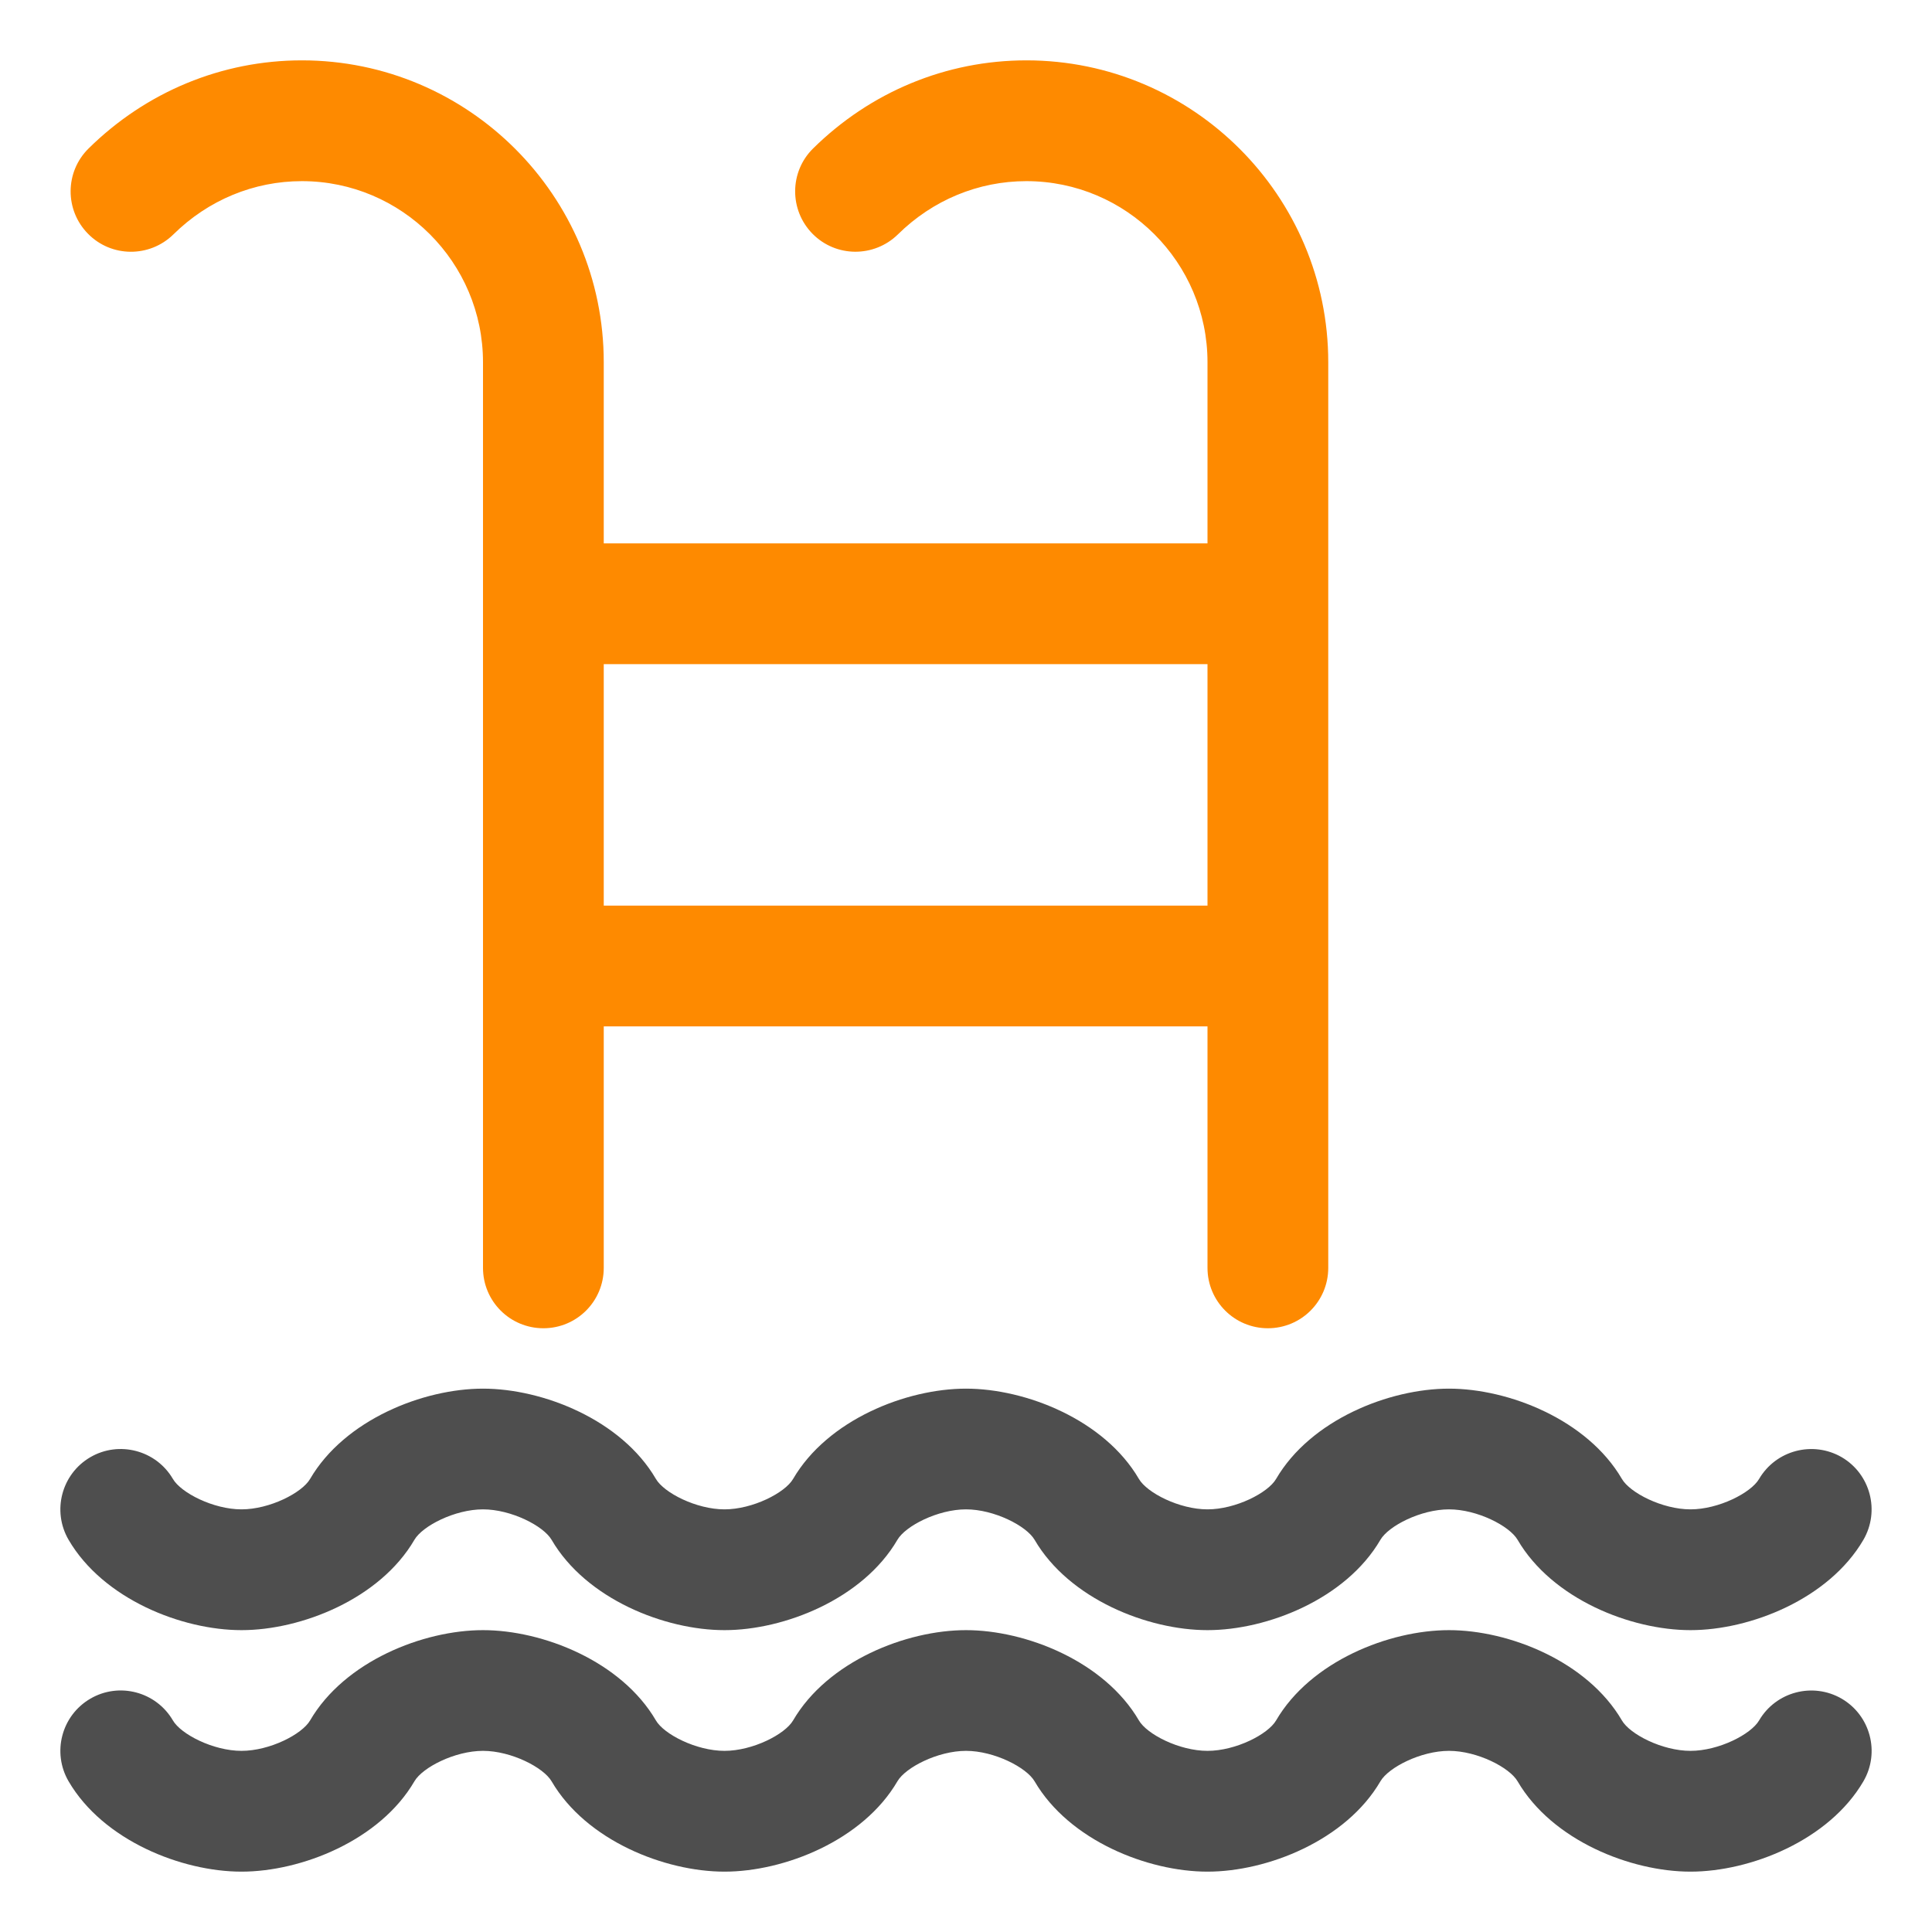 <svg width="50" height="50" viewBox="0 0 50 50" fill="none" xmlns="http://www.w3.org/2000/svg">
<path d="M4.488 6.066C5.389 5.177 6.57 4.688 7.813 4.688C10.397 4.688 12.5 6.791 12.5 9.375V32.812C12.5 33.677 13.199 34.375 14.063 34.375C14.927 34.375 15.625 33.677 15.625 32.812V26.562H31.25V32.812C31.25 33.677 31.949 34.375 32.813 34.375C33.677 34.375 34.375 33.677 34.375 32.812V9.375C34.375 5.067 30.87 1.562 26.563 1.562C24.495 1.562 22.535 2.372 21.044 3.841C20.428 4.447 20.424 5.436 21.028 6.05C21.633 6.664 22.62 6.67 23.238 6.066C24.139 5.177 25.32 4.688 26.563 4.688C29.147 4.688 31.25 6.791 31.25 9.375V14.062H15.625V9.375C15.625 5.067 12.12 1.562 7.813 1.562C5.745 1.562 3.785 2.372 2.294 3.841C1.678 4.447 1.672 5.436 2.278 6.05C2.881 6.664 3.87 6.672 4.488 6.066ZM31.25 17.188V23.438H15.625V17.188H31.25Z" fill="#FE8A00"/>
<path d="M47.663 43.962C46.917 43.53 45.961 43.78 45.525 44.525C45.317 44.883 44.48 45.312 43.75 45.312C43.02 45.312 42.183 44.883 41.975 44.525C41.08 42.991 39.045 42.188 37.5 42.188C35.955 42.188 33.92 42.991 33.025 44.525C32.817 44.883 31.98 45.312 31.25 45.312C30.52 45.312 29.683 44.883 29.475 44.525C28.58 42.991 26.545 42.188 25 42.188C23.455 42.188 21.42 42.991 20.525 44.525C20.317 44.883 19.48 45.312 18.75 45.312C18.02 45.312 17.183 44.883 16.975 44.525C16.08 42.991 14.045 42.188 12.5 42.188C10.955 42.188 8.92 42.991 8.025 44.525C7.817 44.883 6.98 45.312 6.25 45.312C5.52 45.312 4.683 44.883 4.475 44.525C4.039 43.778 3.08 43.528 2.338 43.962C1.592 44.397 1.341 45.355 1.775 46.1C2.67 47.634 4.705 48.438 6.25 48.438C7.795 48.438 9.83 47.634 10.725 46.1C10.933 45.742 11.77 45.312 12.5 45.312C13.23 45.312 14.067 45.742 14.275 46.1C15.17 47.634 17.205 48.438 18.75 48.438C20.295 48.438 22.33 47.634 23.225 46.1C23.433 45.742 24.27 45.312 25 45.312C25.73 45.312 26.567 45.742 26.775 46.1C27.67 47.634 29.705 48.438 31.25 48.438C32.795 48.438 34.83 47.634 35.725 46.1C35.933 45.742 36.77 45.312 37.5 45.312C38.23 45.312 39.067 45.742 39.275 46.1C40.17 47.634 42.205 48.438 43.75 48.438C45.295 48.438 47.33 47.634 48.225 46.1C48.66 45.353 48.406 44.397 47.663 43.962Z" fill="#4E4E4E"/>
<path d="M6.25 42.188C7.795 42.188 9.83 41.384 10.725 39.85C10.933 39.492 11.77 39.062 12.5 39.062C13.23 39.062 14.067 39.492 14.275 39.85C15.17 41.384 17.205 42.188 18.75 42.188C20.295 42.188 22.33 41.384 23.225 39.85C23.433 39.492 24.27 39.062 25 39.062C25.73 39.062 26.567 39.492 26.775 39.85C27.67 41.384 29.705 42.188 31.25 42.188C32.795 42.188 34.83 41.384 35.725 39.85C35.933 39.492 36.77 39.062 37.5 39.062C38.23 39.062 39.067 39.492 39.275 39.85C40.17 41.384 42.205 42.188 43.75 42.188C45.295 42.188 47.33 41.384 48.225 39.85C48.658 39.103 48.406 38.147 47.663 37.712C46.917 37.281 45.961 37.531 45.525 38.275C45.317 38.633 44.48 39.062 43.75 39.062C43.02 39.062 42.183 38.633 41.975 38.275C41.08 36.741 39.045 35.938 37.5 35.938C35.955 35.938 33.92 36.741 33.025 38.275C32.817 38.633 31.98 39.062 31.25 39.062C30.52 39.062 29.683 38.633 29.475 38.275C28.58 36.741 26.545 35.938 25 35.938C23.455 35.938 21.42 36.741 20.525 38.275C20.317 38.633 19.48 39.062 18.75 39.062C18.02 39.062 17.183 38.633 16.975 38.275C16.08 36.741 14.045 35.938 12.5 35.938C10.955 35.938 8.92 36.741 8.025 38.275C7.817 38.633 6.98 39.062 6.25 39.062C5.52 39.062 4.683 38.633 4.475 38.275C4.039 37.53 3.08 37.28 2.338 37.712C1.592 38.147 1.341 39.105 1.775 39.85C2.67 41.384 4.705 42.188 6.25 42.188Z" fill="#4E4E4E"/>
</svg>
